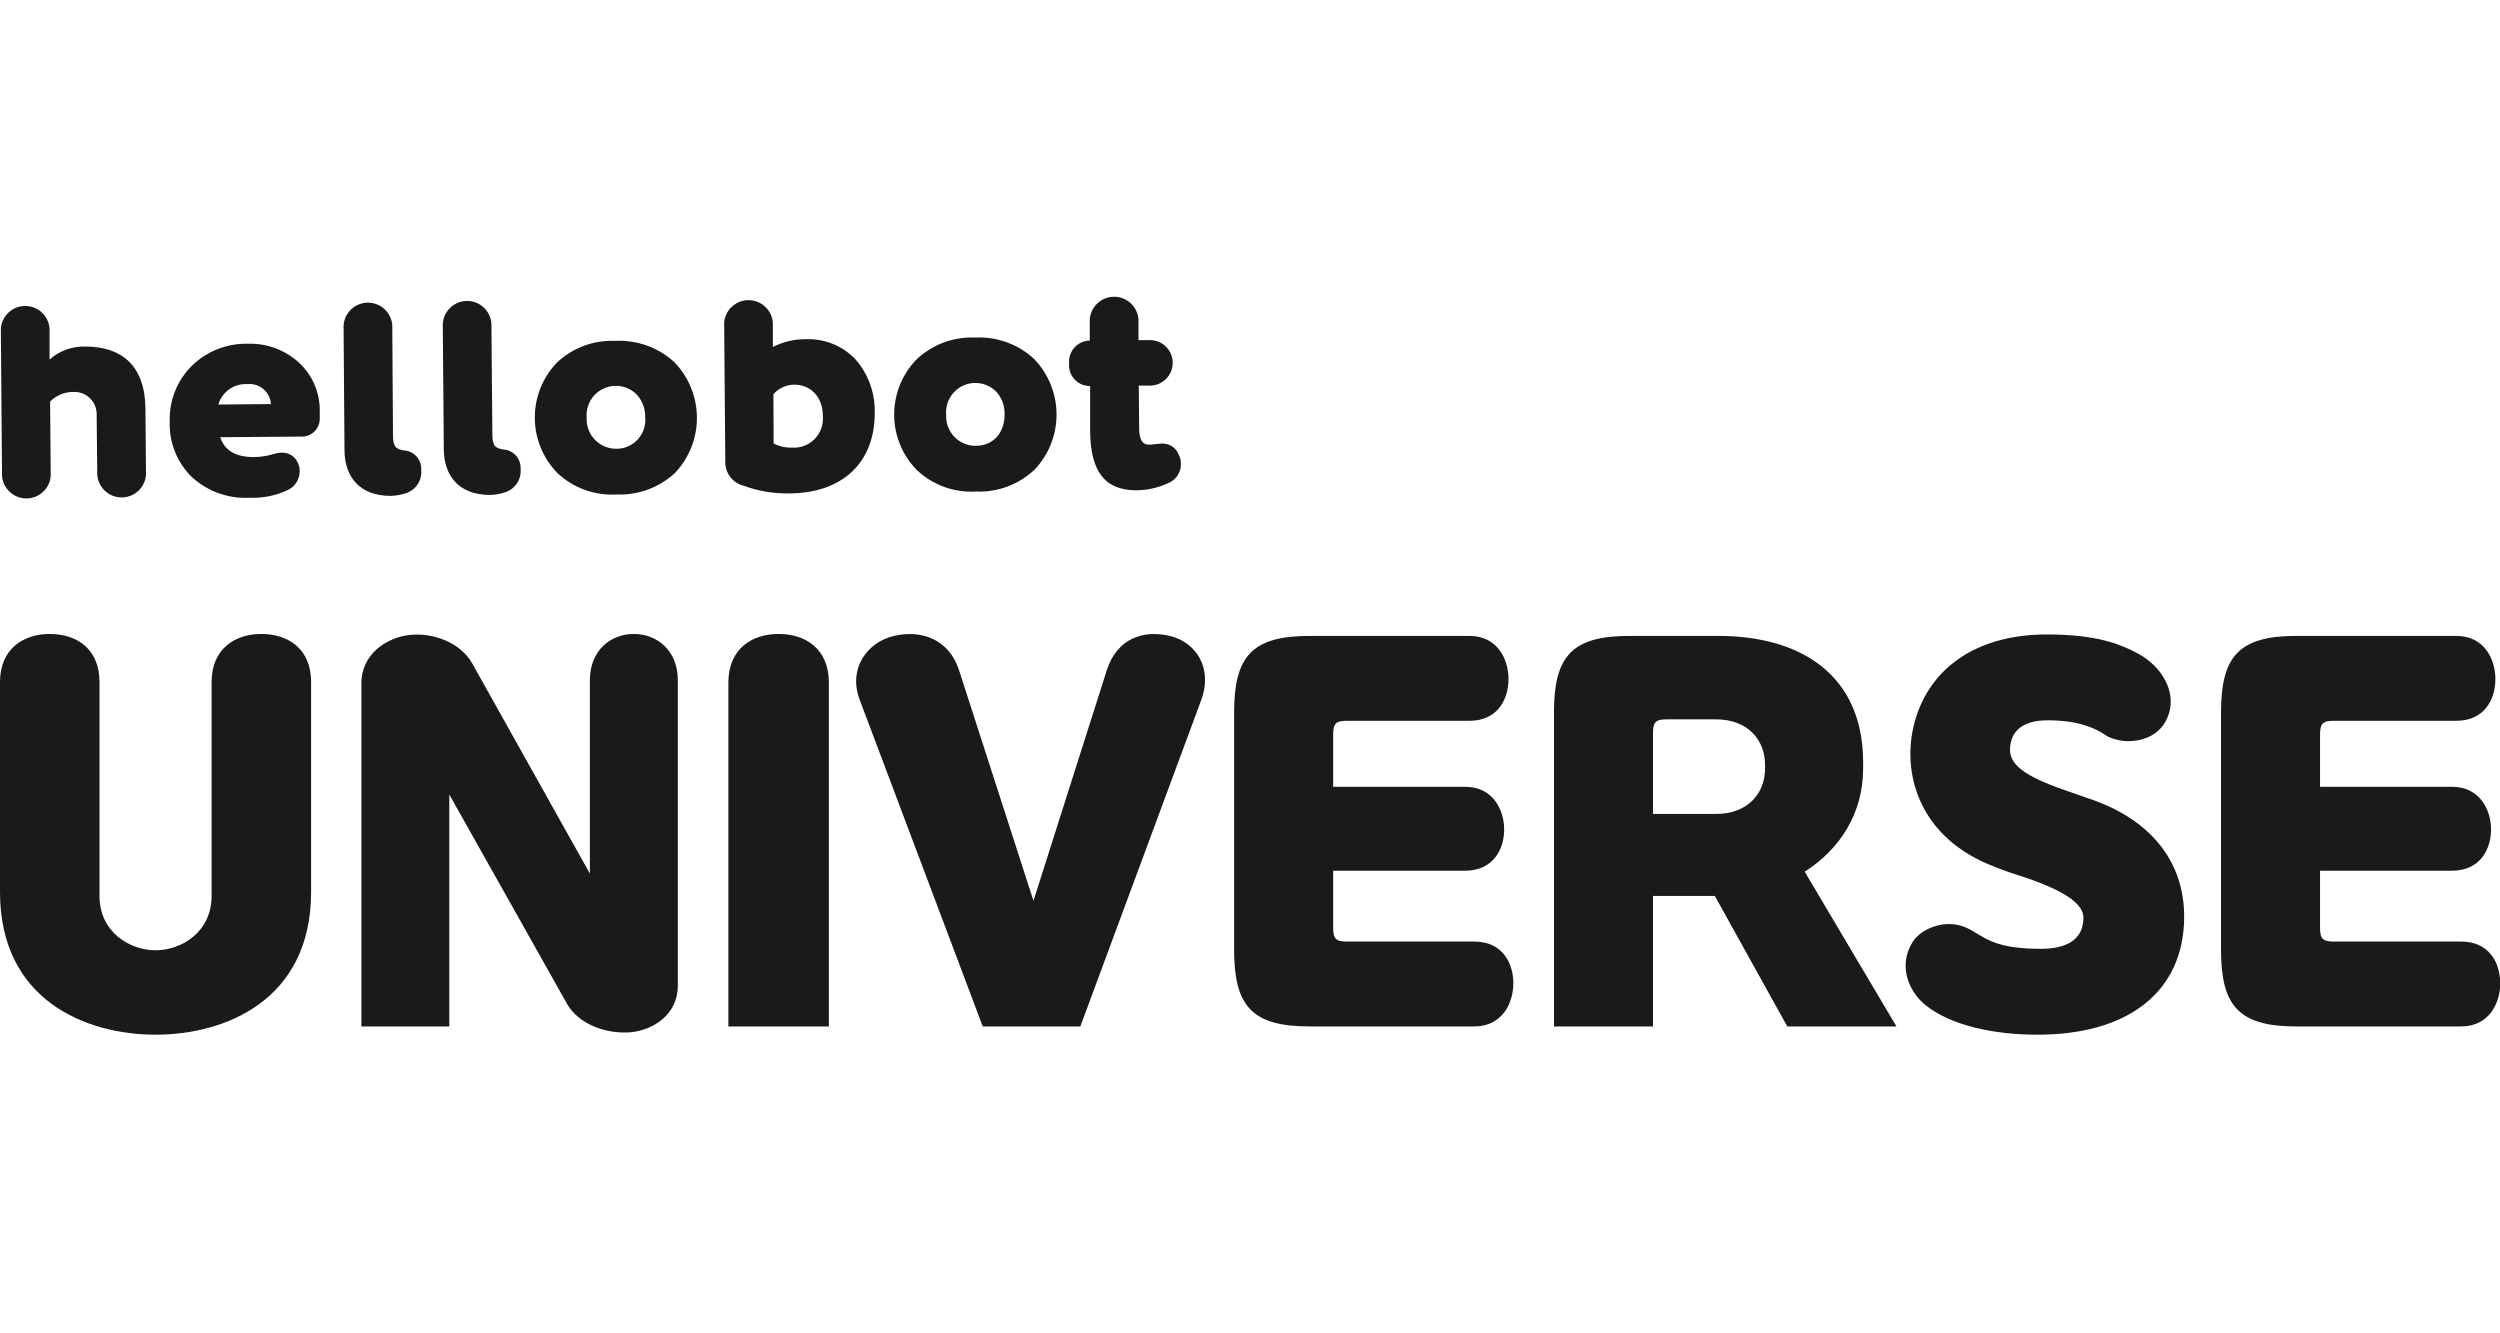 <svg width="1393" height="743" viewBox="0 0 1393 743" fill="none" xmlns="http://www.w3.org/2000/svg">
<g clip-path="url(#clip0_6_29400)">
<path d="M117.894 499.218C117.894 519.492 100.936 529.494 86.671 529.494C72.405 529.494 55.448 519.492 55.448 499.218V380.005C55.448 361.623 42.797 353.243 27.724 353.243C12.92 353.243 0 361.623 0 380.005V497.055C0 557.338 47.911 576.531 86.671 576.531C125.43 576.531 173.342 557.338 173.342 497.055V380.005C173.342 361.623 160.691 353.243 145.618 353.243C130.814 353.243 117.894 361.623 117.894 380.005V499.218Z" fill="#1A1A1A"/>
<path d="M263.011 369.462C256.282 357.838 241.209 352.432 228.289 353.783C215.907 355.135 201.372 364.056 201.372 380.816V571.935H250.36V442.72L316.036 559.501C322.765 571.125 338.377 576.261 351.297 575.179C363.409 574.098 377.675 565.718 377.675 549.228V378.924C377.675 362.434 366.101 353.243 353.181 353.243C340.261 353.243 328.687 362.434 328.687 378.924V486.783L263.011 369.462Z" fill="#1A1A1A"/>
<path d="M405.855 571.935H461.841V380.275C461.841 361.623 448.921 353.243 433.848 353.243C418.775 353.243 405.855 361.623 405.855 380.275V571.935Z" fill="#1A1A1A"/>
<path d="M669.251 390.277C675.98 372.436 666.559 357.838 651.755 354.324C636.682 350.81 622.416 355.946 616.764 373.247L575.851 501.921L534.4 373.517C528.747 355.946 513.136 350.81 498.063 354.324C483.259 357.838 472.492 372.436 478.952 389.737L547.589 571.935H601.96L669.251 390.277Z" fill="#1A1A1A"/>
<path d="M742.833 409.47C742.833 402.982 744.448 401.631 750.639 401.631H818.738C834.618 401.631 840.54 389.466 840.54 378.383C840.54 367.3 834.349 354.324 818.738 354.324H729.644C697.345 354.324 687.655 365.948 687.655 397.035V529.224C687.655 560.312 697.345 571.935 729.644 571.935H821.429C837.041 571.935 843.232 558.96 843.232 547.877C843.232 536.793 837.31 524.629 821.429 524.629H750.639C744.448 524.629 742.833 523.277 742.833 516.789V485.161H816.315C832.196 485.161 838.117 472.997 838.117 462.184C838.117 451.371 831.927 438.395 816.315 438.395H742.833V409.47Z" fill="#1A1A1A"/>
<path d="M1038.14 428.123V424.879C1038.14 376.491 1003.95 354.324 957.387 354.324H907.86C875.561 354.324 865.871 365.948 865.871 397.035V571.935H921.049V499.218H955.502L995.877 571.935H1056.71L1005.57 485.702C1024.68 473.537 1038.14 453.804 1038.14 428.123ZM921.049 408.659C921.049 402.171 922.664 400.82 928.855 400.82H956.041C974.075 400.82 983.495 412.444 983.495 426.23V428.123C983.495 441.909 974.075 453.533 956.041 453.533H921.049V408.659Z" fill="#1A1A1A"/>
<path d="M1119.97 417.58C1120.24 406.497 1128.05 401.361 1140.97 401.361C1157.12 401.361 1166.54 405.145 1173 409.47C1175.42 411.363 1181.34 412.984 1185.38 412.984C1195.61 412.984 1205.03 408.659 1208.53 397.576C1212.57 384.6 1203.95 371.084 1191.57 364.326C1181.61 358.919 1168.42 353.513 1140.43 353.513C1103.56 353.513 1077.18 370.273 1067.76 399.198C1058.6 427.582 1067.49 464.617 1108.13 481.647C1111.36 482.999 1116.74 485.161 1121.05 486.513C1143.39 493.541 1161.16 501.381 1160.89 511.653C1160.62 523.547 1151.74 528.684 1136.93 528.684C1118.63 528.684 1110.28 525.44 1104.09 521.655C1098.98 518.952 1094.4 514.627 1084.98 514.897C1077.72 515.167 1069.91 518.681 1065.87 524.629C1057.8 537.064 1062.64 551.661 1072.87 560.041C1087.41 571.665 1111.36 576.531 1135.32 576.531C1184.3 576.531 1214.45 554.094 1216.87 515.708C1219.03 480.836 1198.3 457.318 1166.81 445.964L1153.62 441.369C1132.09 434.07 1119.7 427.582 1119.97 417.58Z" fill="#1A1A1A"/>
<path d="M1292.73 409.47C1292.73 402.982 1294.34 401.631 1300.53 401.631H1368.63C1384.51 401.631 1390.43 389.466 1390.43 378.383C1390.43 367.3 1384.24 354.324 1368.63 354.324H1279.54C1247.24 354.324 1237.55 365.948 1237.55 397.035V529.224C1237.55 560.312 1247.24 571.935 1279.54 571.935H1371.32C1386.93 571.935 1393.12 558.96 1393.12 547.877C1393.12 536.793 1387.2 524.629 1371.32 524.629H1300.53C1294.34 524.629 1292.73 523.277 1292.73 516.789V485.161H1366.21C1382.09 485.161 1388.01 472.997 1388.01 462.184C1388.01 451.371 1381.82 438.395 1366.21 438.395H1292.73V409.47Z" fill="#1A1A1A"/>
<path d="M53.856 231.371C53.943 229.644 53.666 227.918 53.046 226.305C52.425 224.691 51.473 223.226 50.251 222.003C49.029 220.781 47.564 219.828 45.952 219.207C44.339 218.585 42.615 218.309 40.889 218.396C38.477 218.365 36.084 218.824 33.855 219.746C31.626 220.668 29.607 222.033 27.922 223.759L28.267 265.193C27.995 268.607 26.447 271.794 23.931 274.117C21.416 276.441 18.119 277.732 14.695 277.732C11.272 277.732 7.974 276.441 5.459 274.117C2.944 271.794 1.395 268.607 1.123 265.193L0.475 183.018C0.747 179.603 2.295 176.416 4.81 174.093C7.326 171.769 10.623 170.479 14.047 170.479C17.47 170.479 20.768 171.769 23.283 174.093C25.798 176.416 27.346 179.603 27.619 183.018V200.318C33.121 195.437 40.283 192.853 47.632 193.095C67.904 193.095 80.827 203.864 81.043 227.695L81.346 264.63C81.073 268.045 79.525 271.231 77.01 273.555C74.495 275.879 71.197 277.169 67.774 277.169C64.35 277.169 61.053 275.879 58.537 273.555C56.022 271.231 54.474 268.045 54.202 264.63L53.856 231.371Z" fill="#1A1A1A"/>
<path d="M166.367 201.875C170.2 205.356 173.239 209.622 175.275 214.384C177.312 219.146 178.298 224.291 178.167 229.469V233.188C178.186 234.546 177.927 235.894 177.406 237.148C176.885 238.403 176.112 239.537 175.136 240.481C174.16 241.425 173.001 242.159 171.731 242.638C170.461 243.117 169.106 243.331 167.75 243.265L122.711 243.611C125.088 251.007 131.356 254.77 141.772 254.683C145.648 254.605 149.492 253.964 153.183 252.78C154.345 252.417 155.554 252.227 156.771 252.218C158.841 252.081 160.898 252.641 162.614 253.809C164.329 254.976 165.605 256.685 166.237 258.662C166.782 259.839 167.034 261.13 166.972 262.425C167.012 264.776 166.335 267.084 165.029 269.039C163.724 270.995 161.853 272.505 159.667 273.367C153.198 276.284 146.138 277.646 139.049 277.346C133.201 277.657 127.35 276.8 121.836 274.825C116.322 272.849 111.257 269.796 106.934 265.842C102.818 261.818 99.591 256.976 97.462 251.627C95.333 246.278 94.348 240.542 94.572 234.788C94.399 229.12 95.378 223.475 97.451 218.196C99.524 212.917 102.648 208.115 106.632 204.081C110.793 199.946 115.752 196.702 121.206 194.546C126.66 192.389 132.496 191.366 138.358 191.538C148.677 191.241 158.712 194.944 166.367 201.875ZM150.979 225.144C150.872 223.529 150.44 221.953 149.707 220.51C148.975 219.067 147.958 217.788 146.718 216.749C145.478 215.71 144.04 214.934 142.492 214.466C140.944 213.999 139.317 213.85 137.709 214.028C134.145 213.829 130.618 214.845 127.705 216.912C124.792 218.978 122.666 221.971 121.673 225.403L150.979 225.144Z" fill="#1A1A1A"/>
<path d="M218.971 242.357C218.971 248.671 220.311 250.315 225.368 251.007C228.025 251.238 230.486 252.498 232.23 254.517C233.973 256.536 234.861 259.155 234.704 261.819C234.97 264.611 234.287 267.41 232.765 269.765C231.244 272.12 228.972 273.891 226.319 274.794C223.525 275.712 220.614 276.221 217.674 276.308C200.385 276.308 192.086 265.668 191.956 251.007L191.438 181.288C191.682 177.87 193.204 174.67 195.701 172.325C198.198 169.98 201.486 168.663 204.91 168.635C208.334 168.608 211.643 169.873 214.177 172.178C216.711 174.482 218.284 177.658 218.582 181.071L218.971 242.357Z" fill="#1A1A1A"/>
<path d="M274.341 241.838C274.341 248.195 275.681 249.796 280.738 250.488C283.391 250.709 285.852 251.959 287.596 253.971C289.341 255.983 290.23 258.598 290.074 261.257C290.337 264.054 289.648 266.858 288.118 269.213C286.588 271.568 284.307 273.337 281.645 274.232C278.861 275.192 275.945 275.717 273.001 275.789C255.711 275.789 247.412 265.106 247.283 250.444L246.721 180.639C246.88 177.172 248.361 173.897 250.858 171.488C253.355 169.078 256.68 167.717 260.149 167.684C263.617 167.651 266.967 168.948 269.51 171.309C272.053 173.67 273.596 176.916 273.822 180.379L274.341 241.838Z" fill="#1A1A1A"/>
<path d="M343.541 275.53C337.549 275.884 331.547 275.017 325.9 272.979C320.253 270.942 315.079 267.778 310.691 263.679C302.634 255.494 298.078 244.492 297.99 233.003C297.901 221.515 302.286 210.443 310.216 202.134C314.538 198.023 319.644 194.824 325.228 192.729C330.812 190.633 336.761 189.684 342.72 189.938C348.735 189.619 354.753 190.503 360.423 192.538C366.093 194.573 371.301 197.717 375.743 201.788C383.719 210.022 388.223 221.012 388.319 232.479C388.416 243.945 384.098 255.009 376.261 263.376C371.884 267.471 366.738 270.653 361.12 272.74C355.503 274.826 349.528 275.774 343.541 275.53ZM326.9 232.755C326.782 234.985 327.12 237.216 327.893 239.311C328.666 241.406 329.857 243.321 331.394 244.94C332.931 246.559 334.782 247.848 336.833 248.727C338.884 249.607 341.093 250.059 343.325 250.055C345.587 250.086 347.83 249.637 349.907 248.738C351.984 247.838 353.846 246.51 355.373 244.839C356.9 243.168 358.056 241.193 358.766 239.044C359.476 236.894 359.723 234.618 359.491 232.366C359.61 227.69 357.887 223.153 354.693 219.737C352.318 217.376 349.275 215.802 345.976 215.227C342.677 214.653 339.282 215.107 336.25 216.528C333.217 217.948 330.694 220.266 329.022 223.169C327.35 226.071 326.609 229.418 326.9 232.755Z" fill="#1A1A1A"/>
<path d="M430.638 193.354C436.151 190.488 442.276 189.004 448.489 189.029C453.758 188.744 459.026 189.615 463.923 191.579C468.821 193.544 473.231 196.556 476.844 200.404C483.999 208.714 487.764 219.415 487.39 230.376C487.39 257.321 469.842 274.664 440.147 274.924C431.306 275.139 422.506 273.671 414.213 270.599C411.33 269.867 408.774 268.193 406.949 265.843C405.125 263.492 404.137 260.6 404.141 257.624L403.493 179.774C403.766 176.359 405.314 173.173 407.829 170.849C410.344 168.525 413.642 167.235 417.065 167.235C420.489 167.235 423.787 168.525 426.302 170.849C428.817 173.173 430.365 176.359 430.638 179.774V193.354ZM431.07 247.114C434.207 248.726 437.702 249.515 441.227 249.406C443.541 249.574 445.863 249.241 448.037 248.431C450.21 247.621 452.184 246.352 453.824 244.711C455.464 243.07 456.732 241.095 457.542 238.92C458.352 236.745 458.684 234.421 458.517 232.106C458.517 220.342 450.996 214.244 442.308 214.331C440.15 214.392 438.028 214.896 436.073 215.811C434.117 216.726 432.371 218.033 430.94 219.65L431.07 247.114Z" fill="#1A1A1A"/>
<path d="M543.84 273.887C537.848 274.241 531.846 273.374 526.199 271.337C520.552 269.299 515.378 266.135 510.99 262.036C502.907 253.868 498.33 242.864 498.233 231.369C498.136 219.874 502.527 208.796 510.472 200.492C514.8 196.324 519.926 193.075 525.542 190.942C531.158 188.809 537.147 187.835 543.149 188.079C549.168 187.756 555.19 188.642 560.862 190.685C566.533 192.728 571.739 195.886 576.172 199.973C584.13 208.21 588.617 219.193 588.706 230.65C588.794 242.106 584.477 253.158 576.647 261.517C572.287 265.675 567.136 268.913 561.5 271.038C555.864 273.163 549.858 274.132 543.84 273.887ZM527.199 231.113C527.082 233.343 527.42 235.573 528.192 237.668C528.965 239.763 530.156 241.678 531.693 243.297C533.23 244.916 535.081 246.205 537.132 247.084C539.184 247.964 541.393 248.416 543.624 248.413C553.047 248.413 559.876 241.579 559.747 230.723C559.815 228.406 559.427 226.098 558.603 223.931C557.78 221.764 556.538 219.781 554.949 218.094C552.571 215.749 549.532 214.19 546.242 213.625C542.951 213.06 539.567 213.518 536.544 214.936C533.521 216.354 531.005 218.664 529.334 221.557C527.664 224.449 526.918 227.784 527.199 231.113Z" fill="#1A1A1A"/>
<path d="M650.343 269.431C644.907 271.884 639.017 273.166 633.054 273.194C615.116 273.194 607.595 261.992 607.422 240.237V215.109C605.802 215.133 604.196 214.817 602.706 214.182C601.216 213.546 599.876 212.605 598.772 211.419C597.668 210.233 596.825 208.828 596.298 207.296C595.77 205.764 595.569 204.138 595.708 202.523C595.565 200.917 595.755 199.299 596.266 197.769C596.777 196.24 597.597 194.833 598.676 193.635C599.756 192.438 601.07 191.476 602.538 190.81C604.005 190.144 605.594 189.788 607.206 189.765V178.001C607.45 174.583 608.972 171.383 611.469 169.038C613.966 166.693 617.254 165.376 620.678 165.348C624.102 165.321 627.411 166.586 629.945 168.891C632.479 171.195 634.052 174.371 634.35 177.784V189.505H640.661C644.02 189.476 647.252 190.784 649.648 193.14C652.043 195.496 653.405 198.708 653.434 202.069C653.462 205.43 652.155 208.665 649.801 211.061C647.446 213.458 644.236 214.821 640.877 214.85H634.523L634.739 238.767C634.739 244.735 636.598 247.806 640.056 247.763C642.217 247.763 646.021 247.157 647.274 247.157C649.361 247.047 651.427 247.615 653.164 248.776C654.901 249.938 656.216 251.631 656.913 253.602C657.652 255.125 658.036 256.796 658.037 258.489C658.061 260.889 657.332 263.237 655.951 265.2C654.571 267.163 652.609 268.643 650.343 269.431Z" fill="#1A1A1A"/>
</g>
<defs>
<clipPath id="clip0_6_29400">
<rect width="1393" height="743" fill="white"/>
</clipPath>
</defs>
</svg>
